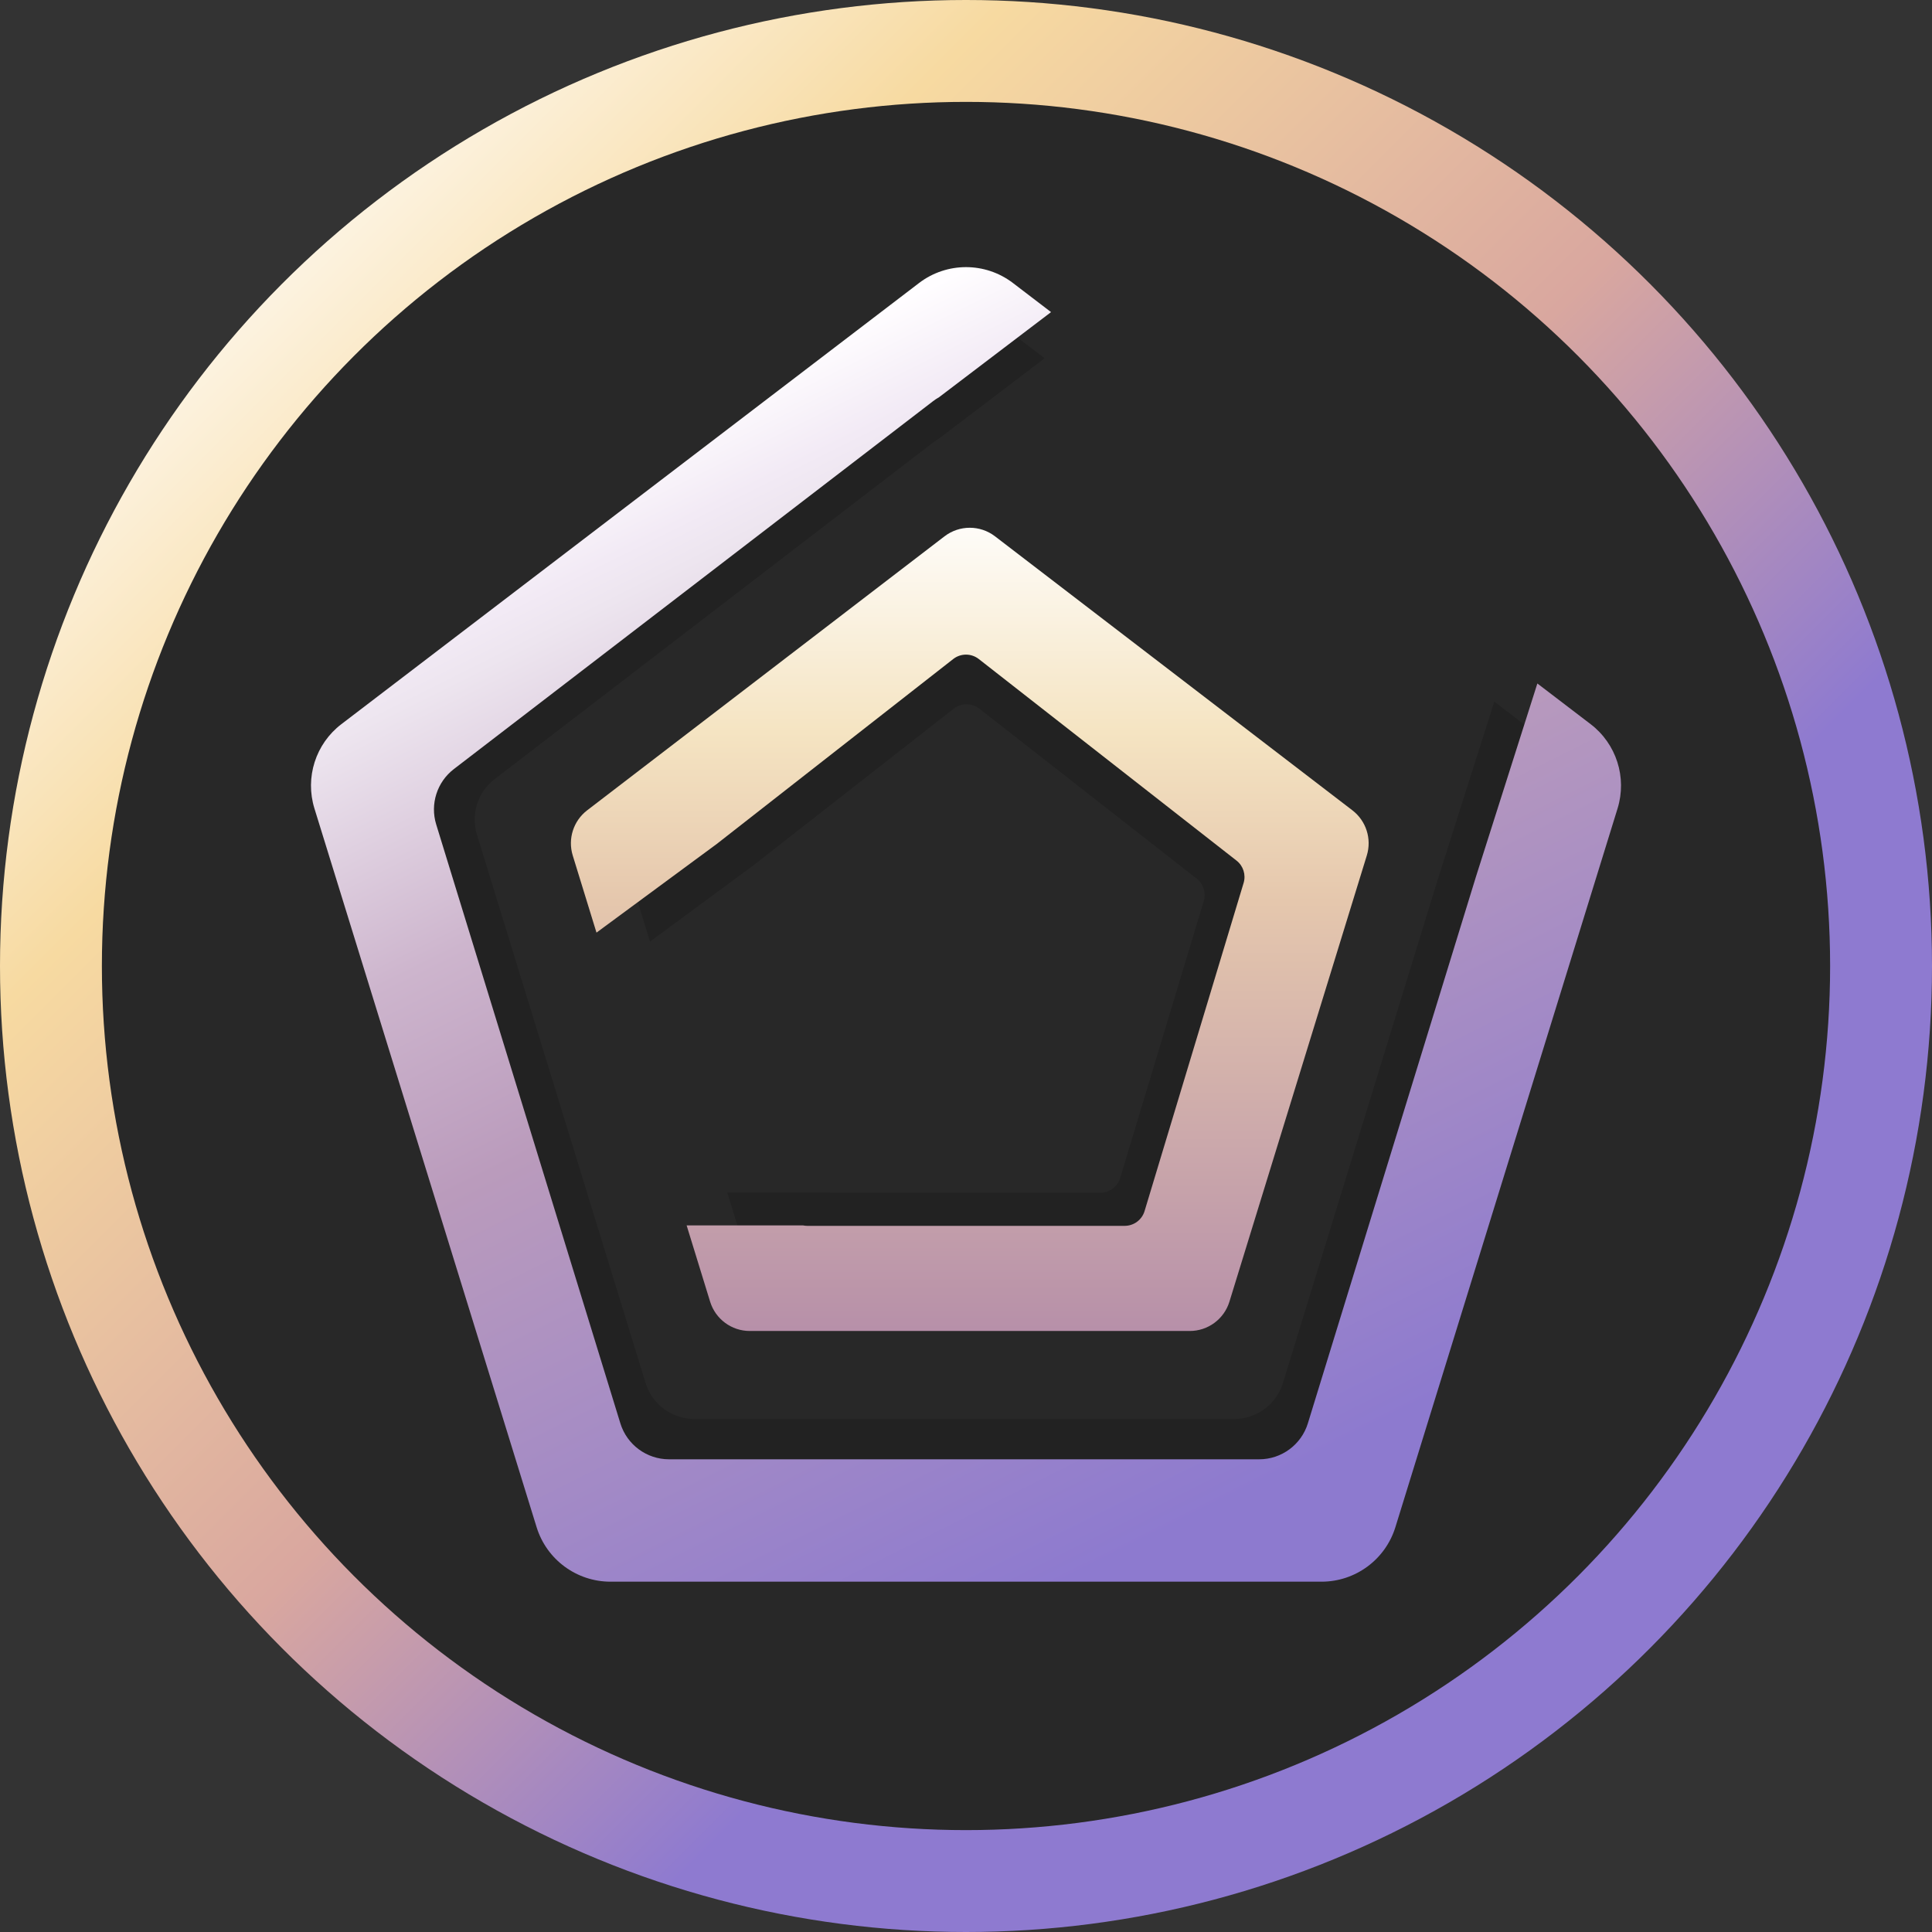 <?xml version="1.0"?>
<svg xmlns="http://www.w3.org/2000/svg" width="1024" height="1024" viewBox="0 0 1024 1024" fill="none">
<rect x="0" y="0" width="1024" height="1024" fill="#333333" stroke="none"/>
<g clip-path="url(#clip0_2_4)">
<circle cx="512" cy="512" r="512" fill="url(#paint0_linear_2_4)"/>
<circle cx="512" cy="512" r="458" fill="#282828"/>
<path fill-rule="evenodd" clip-rule="evenodd" d="M553.677 189.891L536.884 177.066C522.192 165.846 501.808 165.846 487.116 177.066L207.618 390.505C193.958 400.936 188.254 418.78 193.33 435.2L300.898 783.169C306.208 800.347 322.09 812.06 340.069 812.06H683.931C701.91 812.06 717.792 800.347 723.102 783.169L830.67 435.2C835.746 418.78 830.042 400.936 816.383 390.505L792.003 371.888L761.99 466.311L679.978 733.019C676.494 744.351 666.026 752.084 654.171 752.084H367.98C356.125 752.084 345.657 744.351 342.172 733.019L252.783 442.318C249.468 431.538 253.203 419.833 262.149 412.966L494.634 234.484C495.601 233.741 496.605 233.073 497.641 232.479L553.677 189.891Z" fill="black" fill-opacity="0.15"/>
<path fill-rule="evenodd" clip-rule="evenodd" d="M500.614 320.603C508.511 314.548 519.489 314.548 527.386 320.603L685.985 442.205C693.284 447.801 696.331 457.347 693.624 466.137L632.577 664.414C629.735 673.643 621.208 679.941 611.551 679.941H416.449C406.792 679.941 398.265 673.643 395.423 664.414L385.446 632.011H439.354C440.021 632.137 440.706 632.202 441.403 632.202H583.17C588.021 632.202 592.299 629.025 593.701 624.381L638.023 477.547C639.334 473.203 637.843 468.499 634.268 465.704L519.063 375.605C515.082 372.491 509.491 372.491 505.51 375.605L399.146 458.789L344.513 499.065L334.376 466.137C331.669 457.347 334.716 447.801 342.015 442.205L500.614 320.603Z" fill="black" fill-opacity="0.15"/>
<path fill-rule="evenodd" clip-rule="evenodd" d="M557.076 165.422L536.884 150.002C522.192 138.783 501.808 138.783 487.116 150.002L180.943 383.812C167.284 394.243 161.58 412.086 166.656 428.506L284.413 809.435C289.723 826.612 305.605 838.326 323.584 838.326H700.416C718.395 838.326 734.277 826.612 739.587 809.435L857.344 428.506C862.42 412.086 856.716 394.243 843.057 383.812L814.835 362.26L782.374 464.385L693.198 754.394C689.713 765.725 679.245 773.458 667.39 773.458H354.61C342.755 773.458 332.287 765.725 328.802 754.394L231.196 436.971C227.882 426.191 231.616 414.487 240.562 407.619L494.558 212.623C495.579 211.839 496.643 211.137 497.739 210.518L557.076 165.422Z" fill="url(#paint1_linear_2_4)"/>
<path fill-rule="evenodd" clip-rule="evenodd" d="M500.614 284.264C508.511 278.209 519.489 278.209 527.386 284.264L716.797 429.49C724.096 435.086 727.143 444.632 724.437 453.422L651.62 689.924C648.778 699.153 640.251 705.451 630.594 705.451H397.406C387.749 705.451 379.222 699.153 376.38 689.924L363.934 649.5H425.676C426.393 649.647 427.134 649.724 427.888 649.724H596.112C600.963 649.724 605.241 646.546 606.643 641.903L659.141 467.982C660.452 463.638 658.961 458.934 655.386 456.139L518.777 349.3C514.795 346.186 509.205 346.186 505.223 349.3L379.925 447.292L316.151 494.307L303.563 453.422C300.857 444.632 303.904 435.086 311.203 429.49L500.614 284.264Z" fill="url(#paint2_linear_2_4)"/>
</g>
<defs>
<linearGradient id="paint0_linear_2_4" x1="0" y1="0" x2="1024" y2="1024" gradientUnits="userSpaceOnUse">
<stop offset="0.09" stop-color="white"/>
<stop offset="0.261" stop-color="#F7DAA1"/>
<stop offset="0.483" stop-color="#D9A79F"/>
<stop offset="0.662" stop-color="#8E7AD0"/>
</linearGradient>
<linearGradient id="paint1_linear_2_4" x1="388.5" y1="204" x2="677.567" y2="782.938" gradientUnits="userSpaceOnUse">
<stop stop-color="#FFFDFF"/>
<stop offset="0.081" stop-color="#F2EAF5"/>
<stop offset="0.115" stop-color="#EDE5EF"/>
<stop offset="0.312" stop-color="#CDB5CD"/>
<stop offset="0.489" stop-color="#BA9BBC"/>
<stop offset="1" stop-color="#8D7ACF"/>
</linearGradient>
<linearGradient id="paint2_linear_2_4" x1="514" y1="-145" x2="514" y2="705" gradientUnits="userSpaceOnUse">
<stop offset="0.483" stop-color="white"/>
<stop offset="0.627" stop-color="#F5E4C2"/>
<stop offset="0.733" stop-color="#E5C7AD"/>
<stop offset="1" stop-color="#B790A9"/>
</linearGradient>
<clipPath id="clip0_2_4">
<rect width="1024" height="1024" fill="white"/>
</clipPath>
</defs>
</svg>
